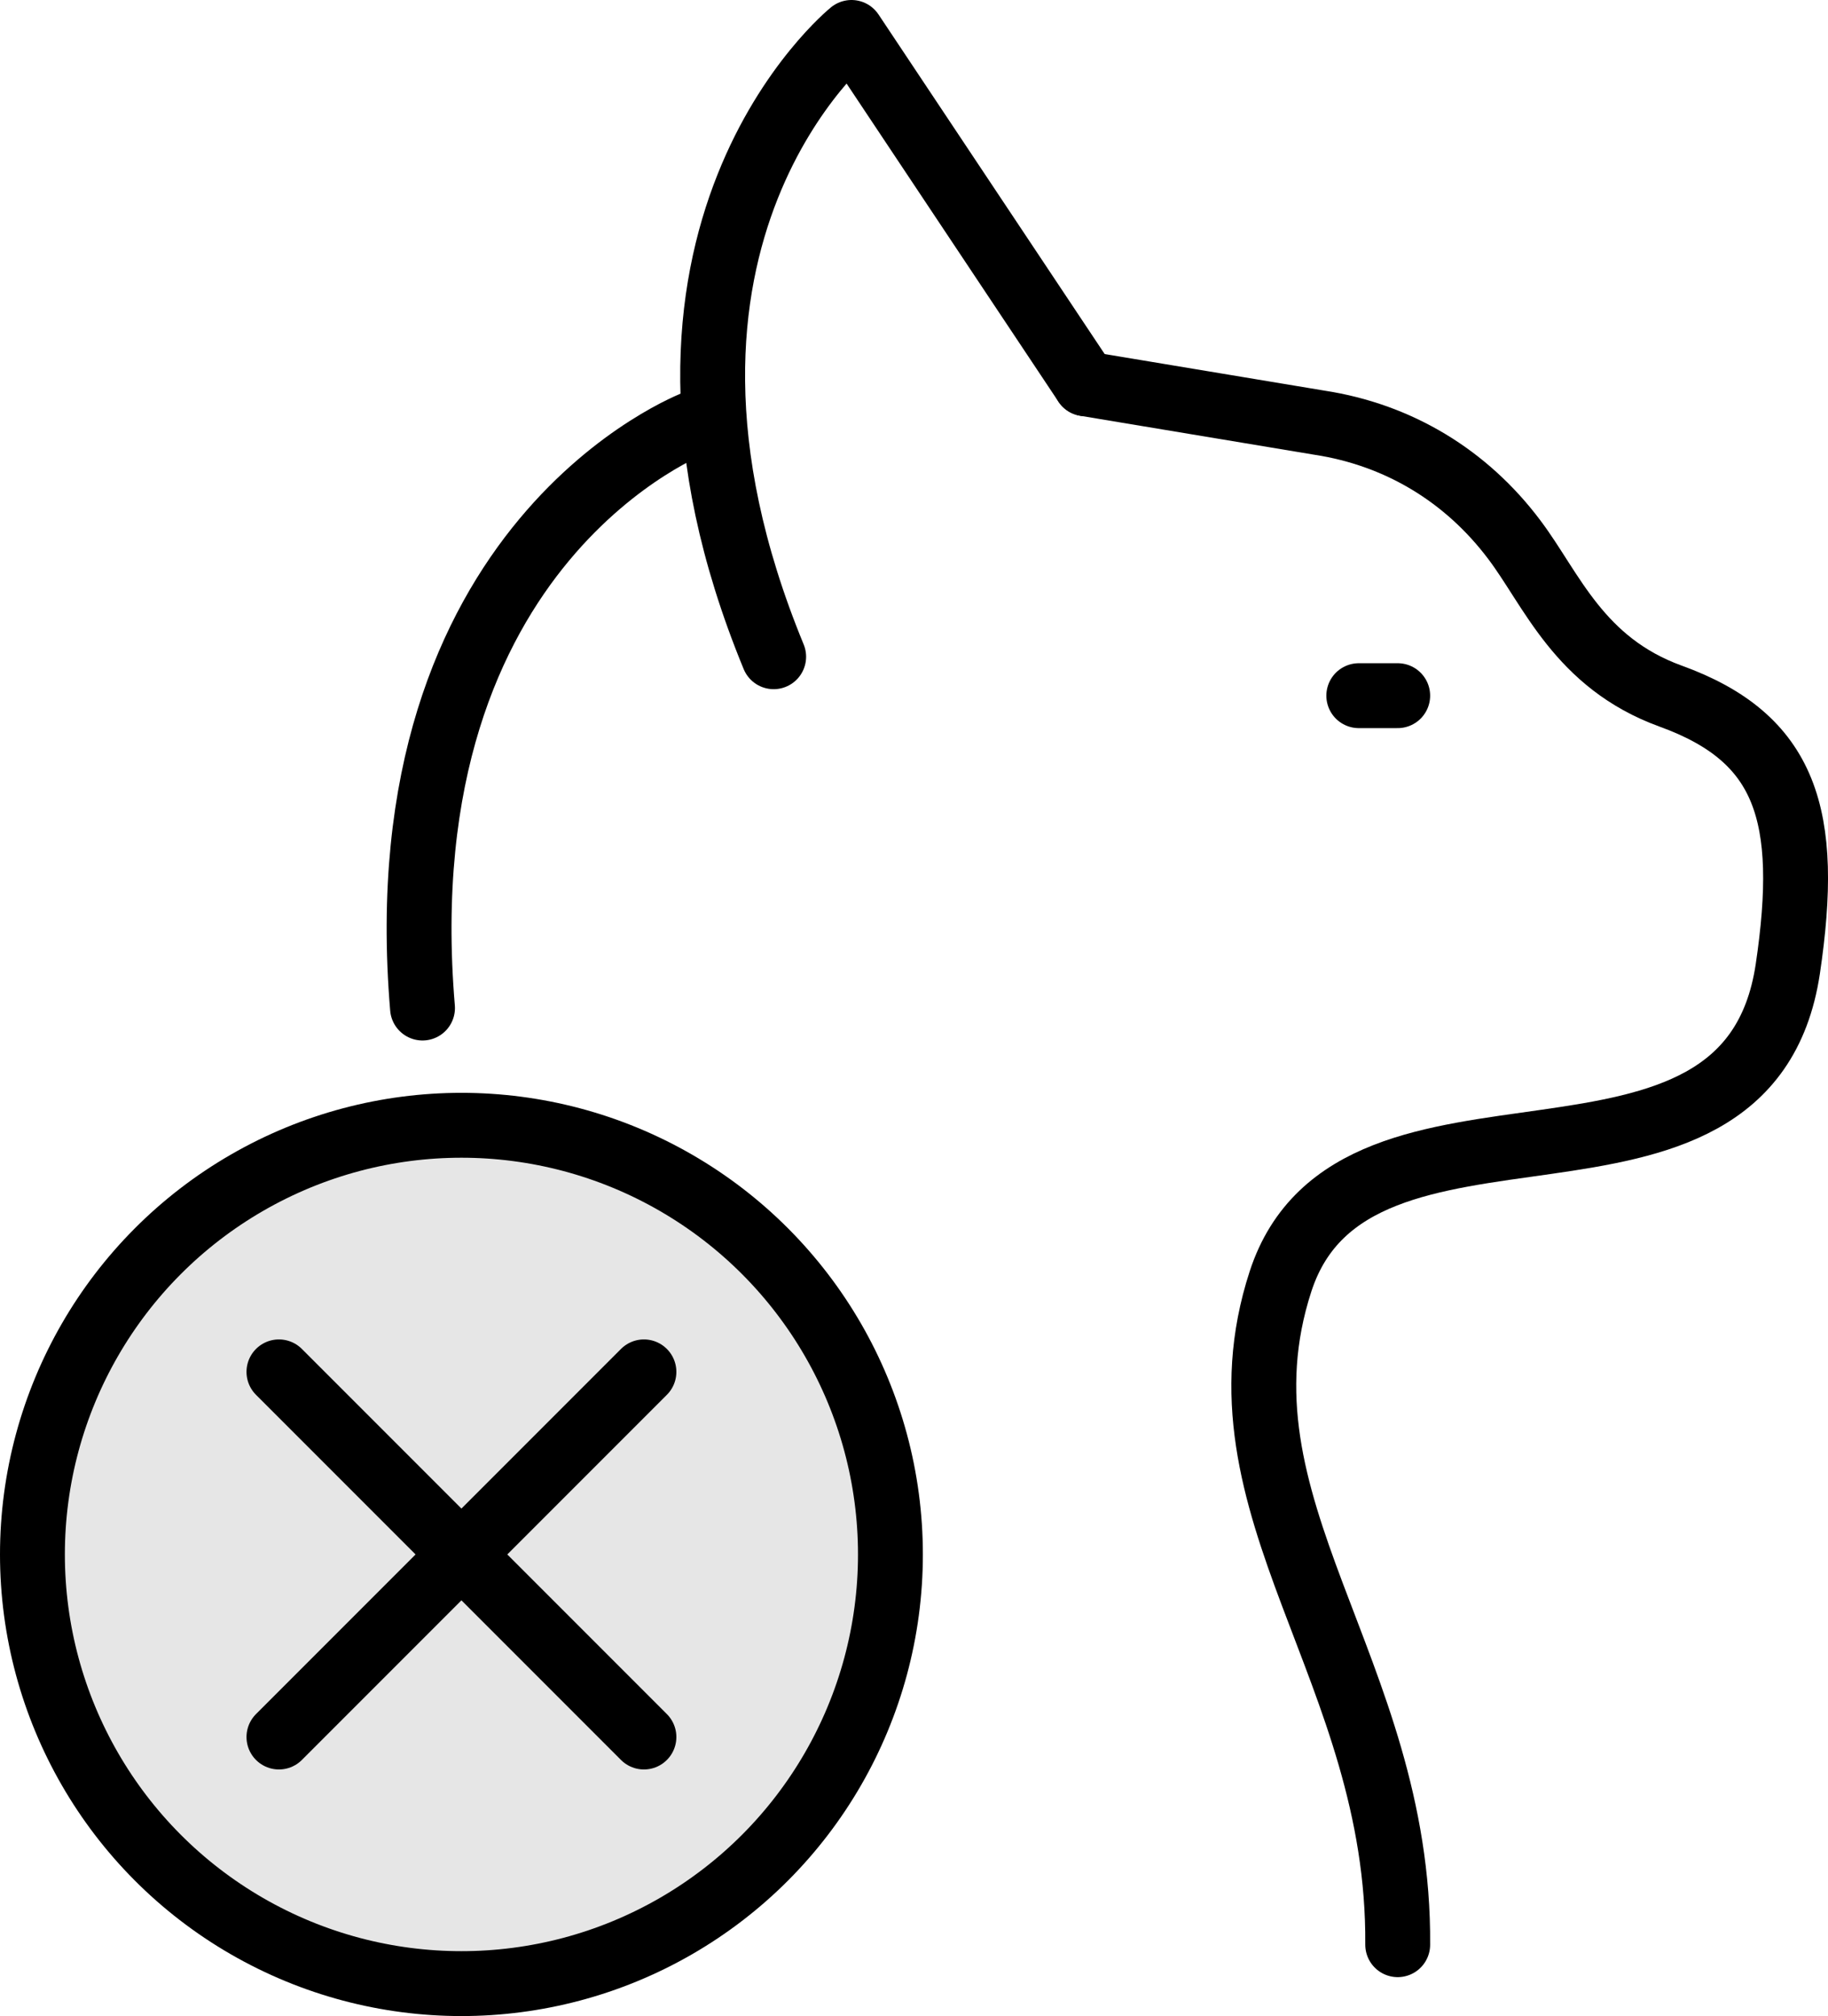 <svg viewBox="0 0 42.27 46.6" xmlns="http://www.w3.org/2000/svg" data-sanitized-data-name="Layer 1" data-name="Layer 1" id="Layer_1">
  <defs>
    <style>
      .cls-1 {
        opacity: .1;
      }

      .cls-2 {
        stroke-width: 0px;
      }

      .cls-3 {
        fill: none;
        stroke: #000;
        stroke-linecap: round;
        stroke-linejoin: round;
        stroke-width: 1.5px;
      }
    </style>
  </defs>
  <g class="cls-1">
    <circle r="9.92" cy="35.93" cx="10.67" class="cls-2"></circle>
  </g>
  <g>
    <g>
      <line y2="31.71" x2="14.89" y1="40.15" x1="6.45" class="cls-3"></line>
      <line y2="31.71" x2="6.45" y1="40.15" x1="14.89" class="cls-3"></line>
    </g>
    <g>
      <line y2="16.08" x2="32.32" y1="16.08" x1="31.42" class="cls-3"></line>
      <path d="M25.1,8.87l5.41.9c1.83.28,3.4,1.23,4.51,2.71.86,1.14,1.49,2.84,3.61,3.61,2.68.97,3.24,2.75,2.71,6.31-.94,6.24-10.03,2-11.73,7.22-1.7,5.22,2.76,8.96,2.71,15.33" class="cls-3"></path>
      <path d="M17.89,15.18c-4.01-9.73,1.8-14.43,1.8-14.43l5.41,8.12" class="cls-3"></path>
      <path d="M16.08,9.77s-7.22,2.71-6.31,13.53" class="cls-3"></path>
    </g>
    <circle r="9.92" cy="35.93" cx="10.67" class="cls-3"></circle>
  </g>
</svg>